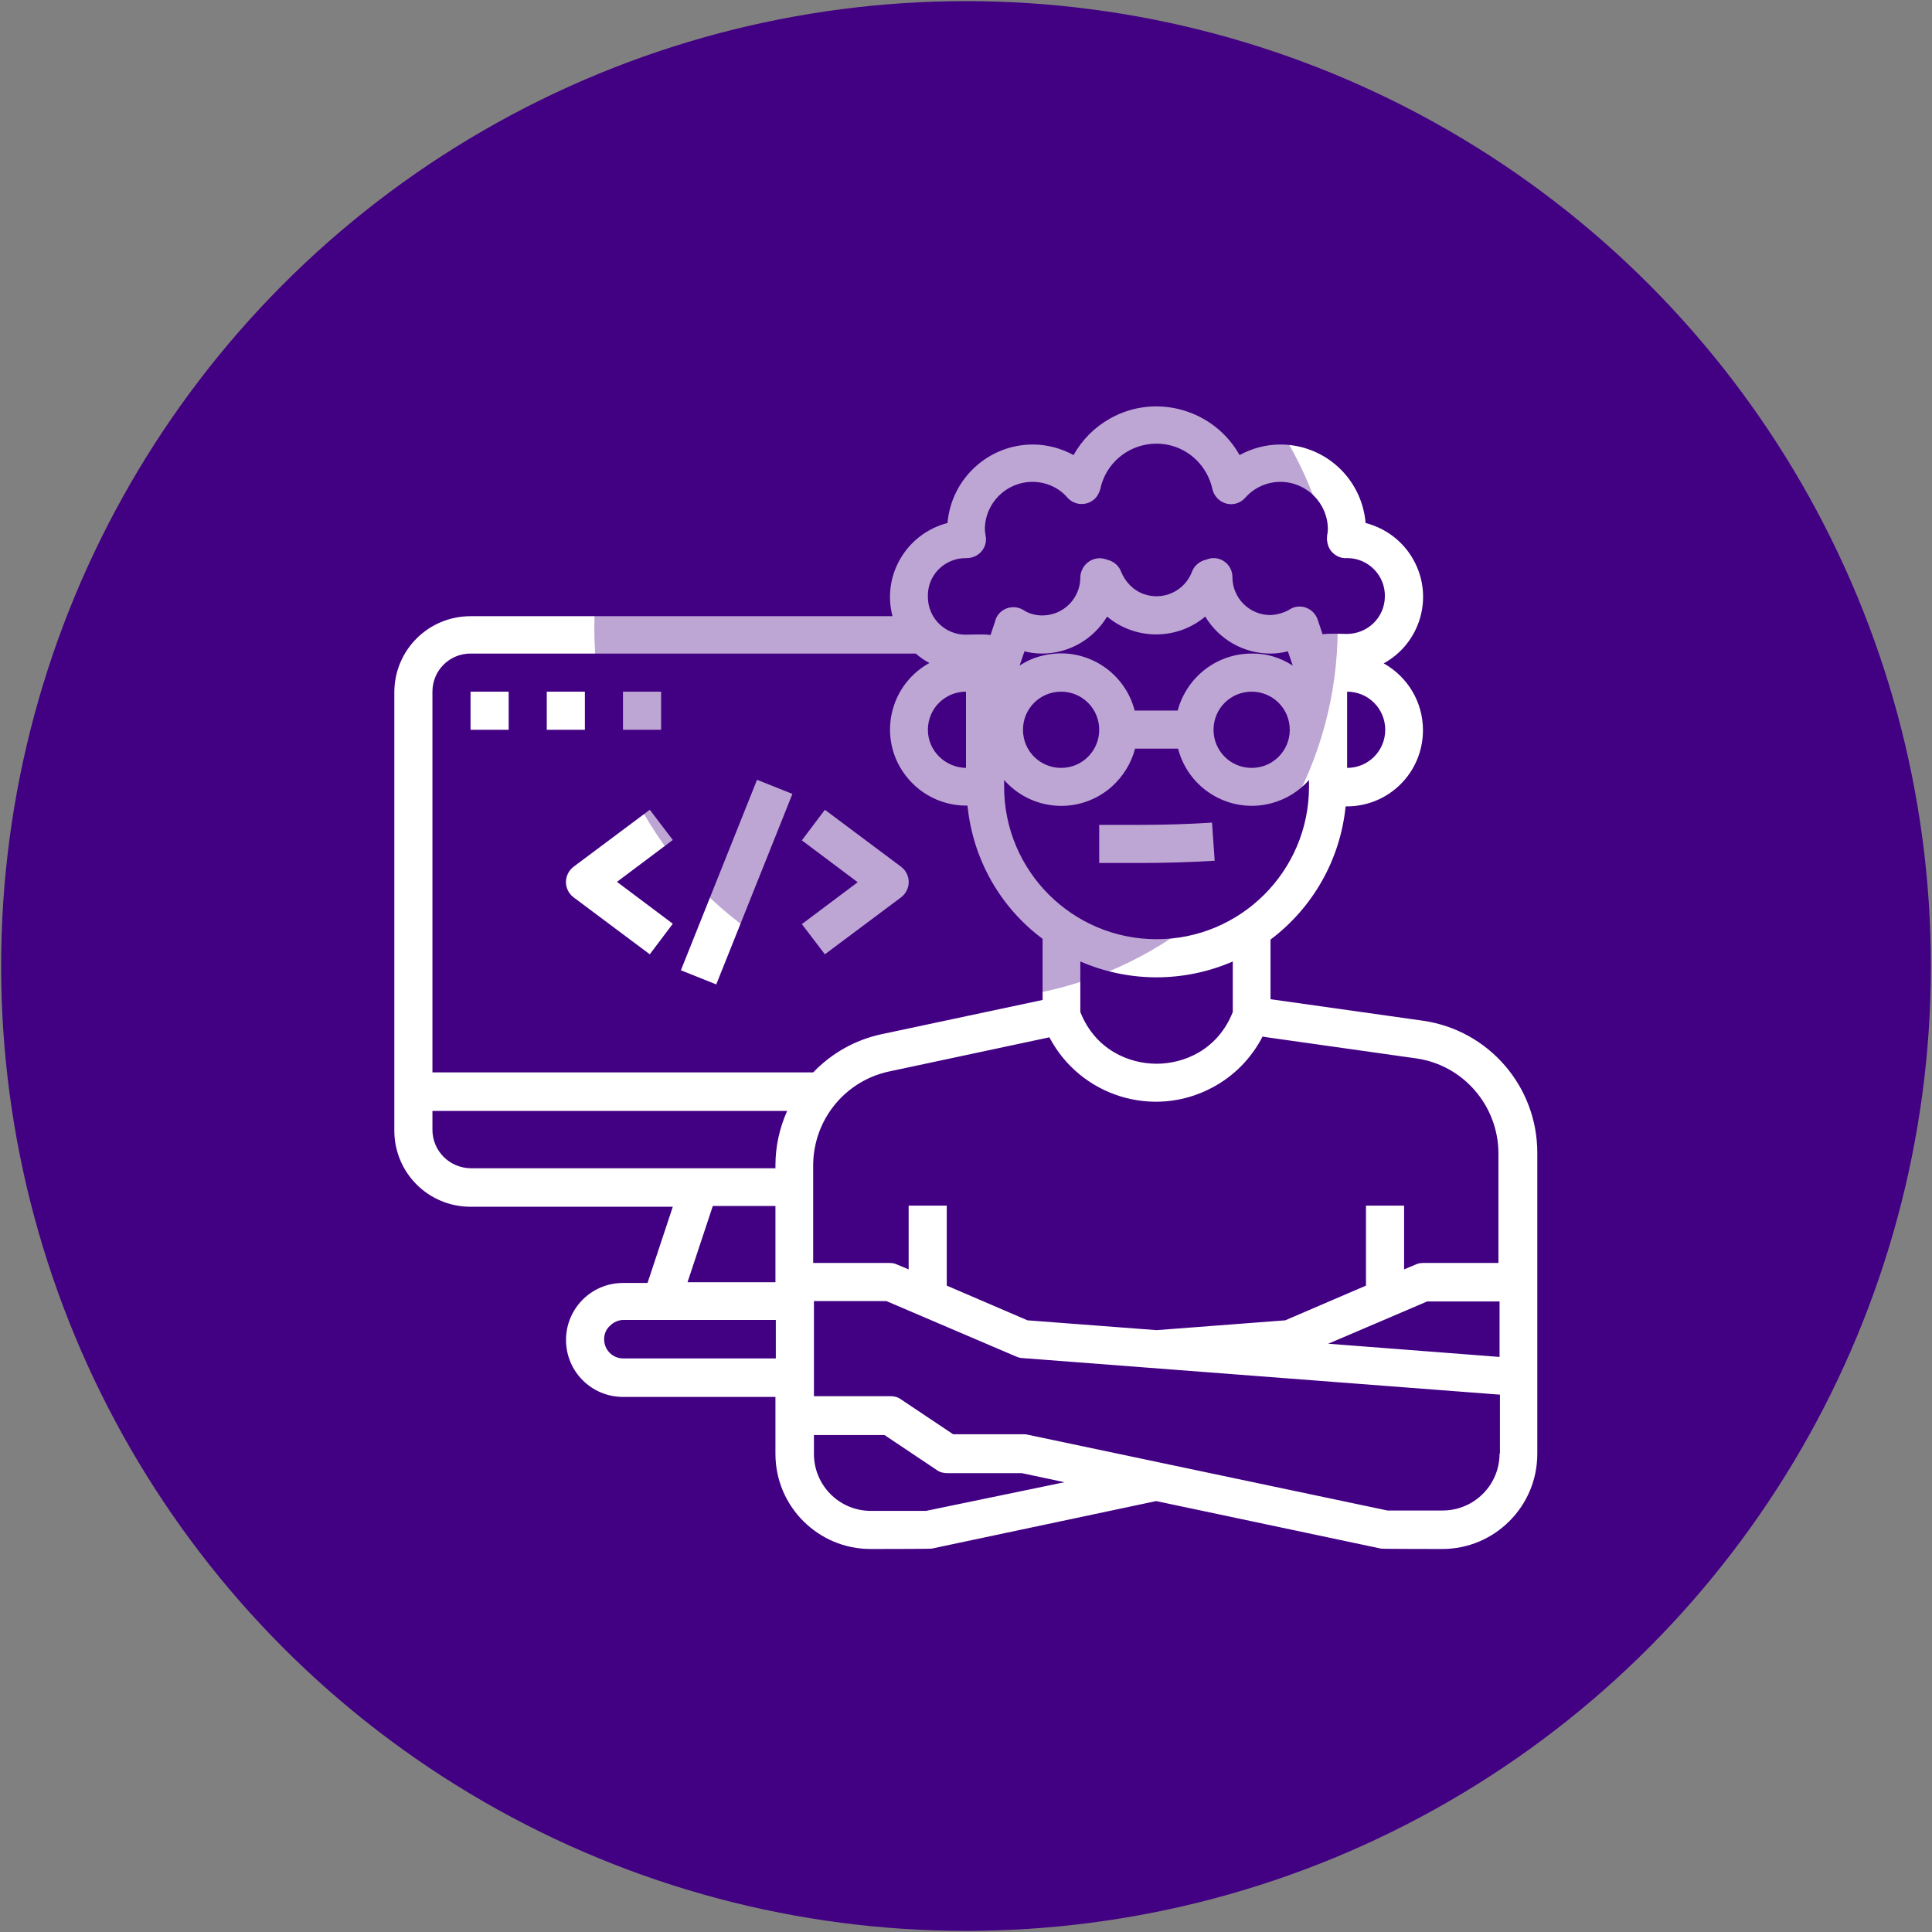<?xml version="1.0" encoding="utf-8"?>
<!-- Generator: Adobe Illustrator 23.0.2, SVG Export Plug-In . SVG Version: 6.00 Build 0)  -->
<svg version="1.1" id="Capa_1" xmlns="http://www.w3.org/2000/svg" xmlns:xlink="http://www.w3.org/1999/xlink" x="0px" y="0px"
	 viewBox="0 0 512 512" style="enable-background:new 0 0 512 512;" xml:space="preserve">
<rect x="0" y="0" width="512" height="512" fill="#808080" stroke="none"/>
<style type="text/css">
	.st0{fill:#420083;}
	.st1{fill:#FFFFFF;}
	.st2{opacity:0.35;fill:#420083;enable-background:new    ;}
</style>
<circle class="st0" cx="256" cy="256" r="255.7"/>
<g id="Outline">
	
		<rect x="168.2" y="228.7" transform="matrix(0.371 -0.928 0.928 0.371 -94.195 328.377)" class="st1" width="54.4" height="10.1"/>
	<path class="st1" d="M172.2,214.6L152,229.7c-2.2,1.7-2.7,4.8-1,7.1c0.3,0.4,0.6,0.7,1,1l20.2,15.1l6.1-8.1l-14.8-11.1l14.8-11.1
		L172.2,214.6z"/>
	<path class="st1" d="M218.6,252.9l20.2-15.1c2.2-1.7,2.7-4.8,1-7.1c-0.3-0.4-0.6-0.7-1-1l-20.2-15.1l-6.1,8.1l14.8,11.1l-14.8,11.1
		L218.6,252.9z"/>
	<rect x="124.7" y="183.3" class="st1" width="10.1" height="10.1"/>
	<rect x="144.9" y="183.3" class="st1" width="10.1" height="10.1"/>
	<rect x="165.1" y="183.3" class="st1" width="10.1" height="10.1"/>
	<path class="st1" d="M377.1,270.5l-40.4-5.7v-15.8c11.3-8.5,18.5-21.3,19.9-35.3h0.3c11.2,0,20.2-9,20.2-20.2
		c0-7.4-4-14.1-10.4-17.7c9.8-5.4,13.3-17.7,7.9-27.4c-2.7-4.9-7.3-8.4-12.7-9.8c-1-11.8-10.8-20.8-22.6-20.8c-3.8,0-7.5,1-10.8,2.8
		c-6.8-12.1-22.2-16.5-34.3-9.7c-4.1,2.3-7.4,5.6-9.7,9.7c-3.3-1.8-7-2.8-10.8-2.8c-11.8,0-21.6,9.1-22.6,20.8
		c-10.8,2.8-17.4,13.8-14.6,24.6c0,0,0,0,0,0.1H124.7c-11.2,0-20.2,9-20.2,20.2v116.1c0,11.2,9,20.2,20.2,20.2h53.6l-6.7,20.2h-6.5
		c-8.4,0-15.1,6.8-15.1,15.1c0,8.4,6.8,15.1,15.1,15.1h40.4v15.1c0,13.9,11.3,25.2,25.2,25.2c0,0,15.8,0,16.2-0.1l59.5-12.6
		l59.6,12.6c0.3,0.1,16.2,0.1,16.2,0.1c13.9,0,25.2-11.3,25.2-25.2v-79.8C407.4,287.9,394.5,273,377.1,270.5z M286.3,254.8
		c12.9,5.6,27.5,5.6,40.4,0v13.4c-4,10.1-13,13.7-20.2,13.7s-16.2-3.6-20.2-13.7V254.8z M346.9,208.5c0,22.3-18.1,40.4-40.4,40.4
		c-22.3,0-40.4-18.1-40.4-40.4v-1.8c7.4,8.4,20.1,9.2,28.5,1.8c3-2.7,5.2-6.2,6.2-10.1h11.4c2.8,10.8,13.8,17.3,24.6,14.5
		c3.9-1,7.5-3.2,10.1-6.2V208.5z M245.9,193.4c0-5.6,4.5-10.1,10.1-10.1v20.2C250.4,203.4,245.9,198.9,245.9,193.4z M331.7,173.2
		c-9.2,0-17.2,6.2-19.6,15.1h-11.4c-2.8-10.8-13.8-17.3-24.6-14.5c-2.1,0.5-4.1,1.4-5.9,2.6l1.3-3.8c1.5,0.4,3,0.6,4.6,0.6
		c7.1,0,13.6-3.7,17.3-9.8c7.5,6.3,18.5,6.3,26,0c3.7,6.1,10.2,9.8,17.3,9.8c1.5,0,3.1-0.2,4.6-0.6l1.3,3.8
		C339.4,174.3,335.6,173.1,331.7,173.2z M341.8,193.4c0,5.6-4.5,10.1-10.1,10.1c-5.6,0-10.1-4.5-10.1-10.1s4.5-10.1,10.1-10.1
		C337.3,183.3,341.8,187.8,341.8,193.4z M291.3,193.4c0,5.6-4.5,10.1-10.1,10.1c-5.6,0-10.1-4.5-10.1-10.1s4.5-10.1,10.1-10.1
		C286.8,183.3,291.3,187.8,291.3,193.4z M357,203.5v-20.2c5.6,0,10.1,4.5,10.1,10.1S362.6,203.5,357,203.5z M255.8,147.9
		c0.1,0,0.3,0,0.4,0c2.8,0,5.1-2.2,5.1-5c0-0.3,0-0.5-0.1-0.8l0-0.2c-0.1-0.5-0.2-1.1-0.2-1.6c0-7,5.7-12.6,12.6-12.6
		c3.6,0,7,1.5,9.3,4.2c1.9,2.1,5.1,2.2,7.1,0.4c0.8-0.7,1.3-1.7,1.6-2.7c1.7-8.2,9.8-13.4,18-11.7c5.8,1.2,10.4,5.8,11.7,11.7
		c0.6,2.7,3.3,4.5,6,3.9c1-0.2,2-0.8,2.7-1.6c2.4-2.7,5.8-4.2,9.3-4.2c7,0,12.6,5.7,12.6,12.6c0,0.5-0.1,1.1-0.2,1.6l0,0.2
		c-0.2,1.5,0.2,2.9,1.2,4.1c1,1.1,2.4,1.8,3.9,1.7c0.2,0,0.3,0,0.4,0c5.6,0.1,10,4.8,9.8,10.3c-0.1,5.5-4.6,9.8-10.1,9.8
		c-0.5,0-5.2-0.2-6.4,0.1l-1.3-3.9c-0.9-2.6-3.7-4.1-6.4-3.2c-0.3,0.1-0.7,0.3-1,0.5c-1.5,0.9-3.3,1.4-5.1,1.5
		c-5.6,0-10.1-4.5-10.1-10.1c0-2.8-2.3-5-5-5c-0.5,0-1.1,0.1-1.6,0.3l-1,0.3c-1.4,0.5-2.6,1.6-3.1,3c-2,5.2-7.7,7.8-12.9,5.9
		c-2.7-1-4.8-3.2-5.9-5.9c-0.5-1.4-1.7-2.5-3.1-3l-1-0.3c-2.6-0.9-5.5,0.6-6.4,3.2c-0.2,0.5-0.3,1.1-0.3,1.6
		c0,5.6-4.5,10.1-10.1,10.1c-1.8,0-3.6-0.5-5.1-1.5c-2.4-1.4-5.5-0.6-6.9,1.8c-0.2,0.3-0.3,0.6-0.4,1l-1.3,3.9
		c-1.2-0.3-5.9-0.1-6.4-0.1c-5.6,0.1-10.2-4.4-10.2-10C245.7,152.5,250.2,148,255.8,147.9L255.8,147.9z M114.6,183.3
		c0-5.6,4.5-10.1,10.1-10.1h118c1.1,1,2.3,1.8,3.6,2.5c-9.8,5.4-13.3,17.7-7.9,27.4c3.6,6.4,10.3,10.4,17.7,10.4h0.3
		c1.4,14.1,8.6,26.9,19.9,35.3V265l-42.8,9.1c-6.9,1.5-13.1,5-18,10.1H114.6V183.3z M114.6,299.4v-5h94c-2,4.5-3.1,9.4-3.1,14.4v0.8
		h-80.8C119.1,309.5,114.6,305,114.6,299.4z M188.9,319.6h16.6v20.2h-23.3L188.9,319.6z M160.1,354.9c0-1.3,0.5-2.6,1.5-3.5
		c0,0,0.1-0.1,0.1-0.1c0.9-0.9,2.2-1.5,3.5-1.5h40.4V360h-40.4C162.3,360,160.1,357.7,160.1,354.9z M245.4,400.4h-14.6
		c-8.4,0-15.1-6.8-15.1-15.1v-5h18.7l13.9,9.3c0.8,0.6,1.8,0.8,2.8,0.8h19.7l11.3,2.4L245.4,400.4z M397.4,385.2
		c0,8.4-6.8,15.1-15.1,15.1h-14.6l-95.4-20.1c-0.3-0.1-0.7-0.1-1-0.1h-18.7l-13.9-9.3c-0.8-0.6-1.8-0.8-2.8-0.8h-20.2v-25.2h19.2
		l34.4,14.7c0.5,0.2,1,0.4,1.6,0.4l126.6,9.7V385.2z M397.4,359.6l-45.4-3.5l17.1-7.3l9.1-3.9h19.2V359.6z M397.4,334.7h-20.2
		c-0.7,0-1.4,0.1-2,0.4l-3.1,1.3v-16.9H362v21.2l-21.4,9.2l-34.1,2.6l-34.2-2.6l-21.4-9.2v-21.2h-10.1v16.9l-3.1-1.3
		c-0.6-0.3-1.3-0.4-2-0.4h-20.2v-26c0.1-11.9,8.3-22.1,19.9-24.7l42.7-9.1c8.2,15.6,27.5,21.6,43,13.4c5.8-3,10.5-7.8,13.5-13.6
		l1.2,0.2l0,0l39.6,5.6c12.4,1.8,21.6,12.5,21.7,25V334.7z"/>
	<path class="st1" d="M302,218.6h-10.7v10.1H302c6.8,0,13.5-0.2,19.9-0.6l-0.7-10.1C315.1,218.4,308.6,218.6,302,218.6z"/>
</g>
<circle class="st2" cx="256" cy="166.5" r="98.5"/>
</svg>
